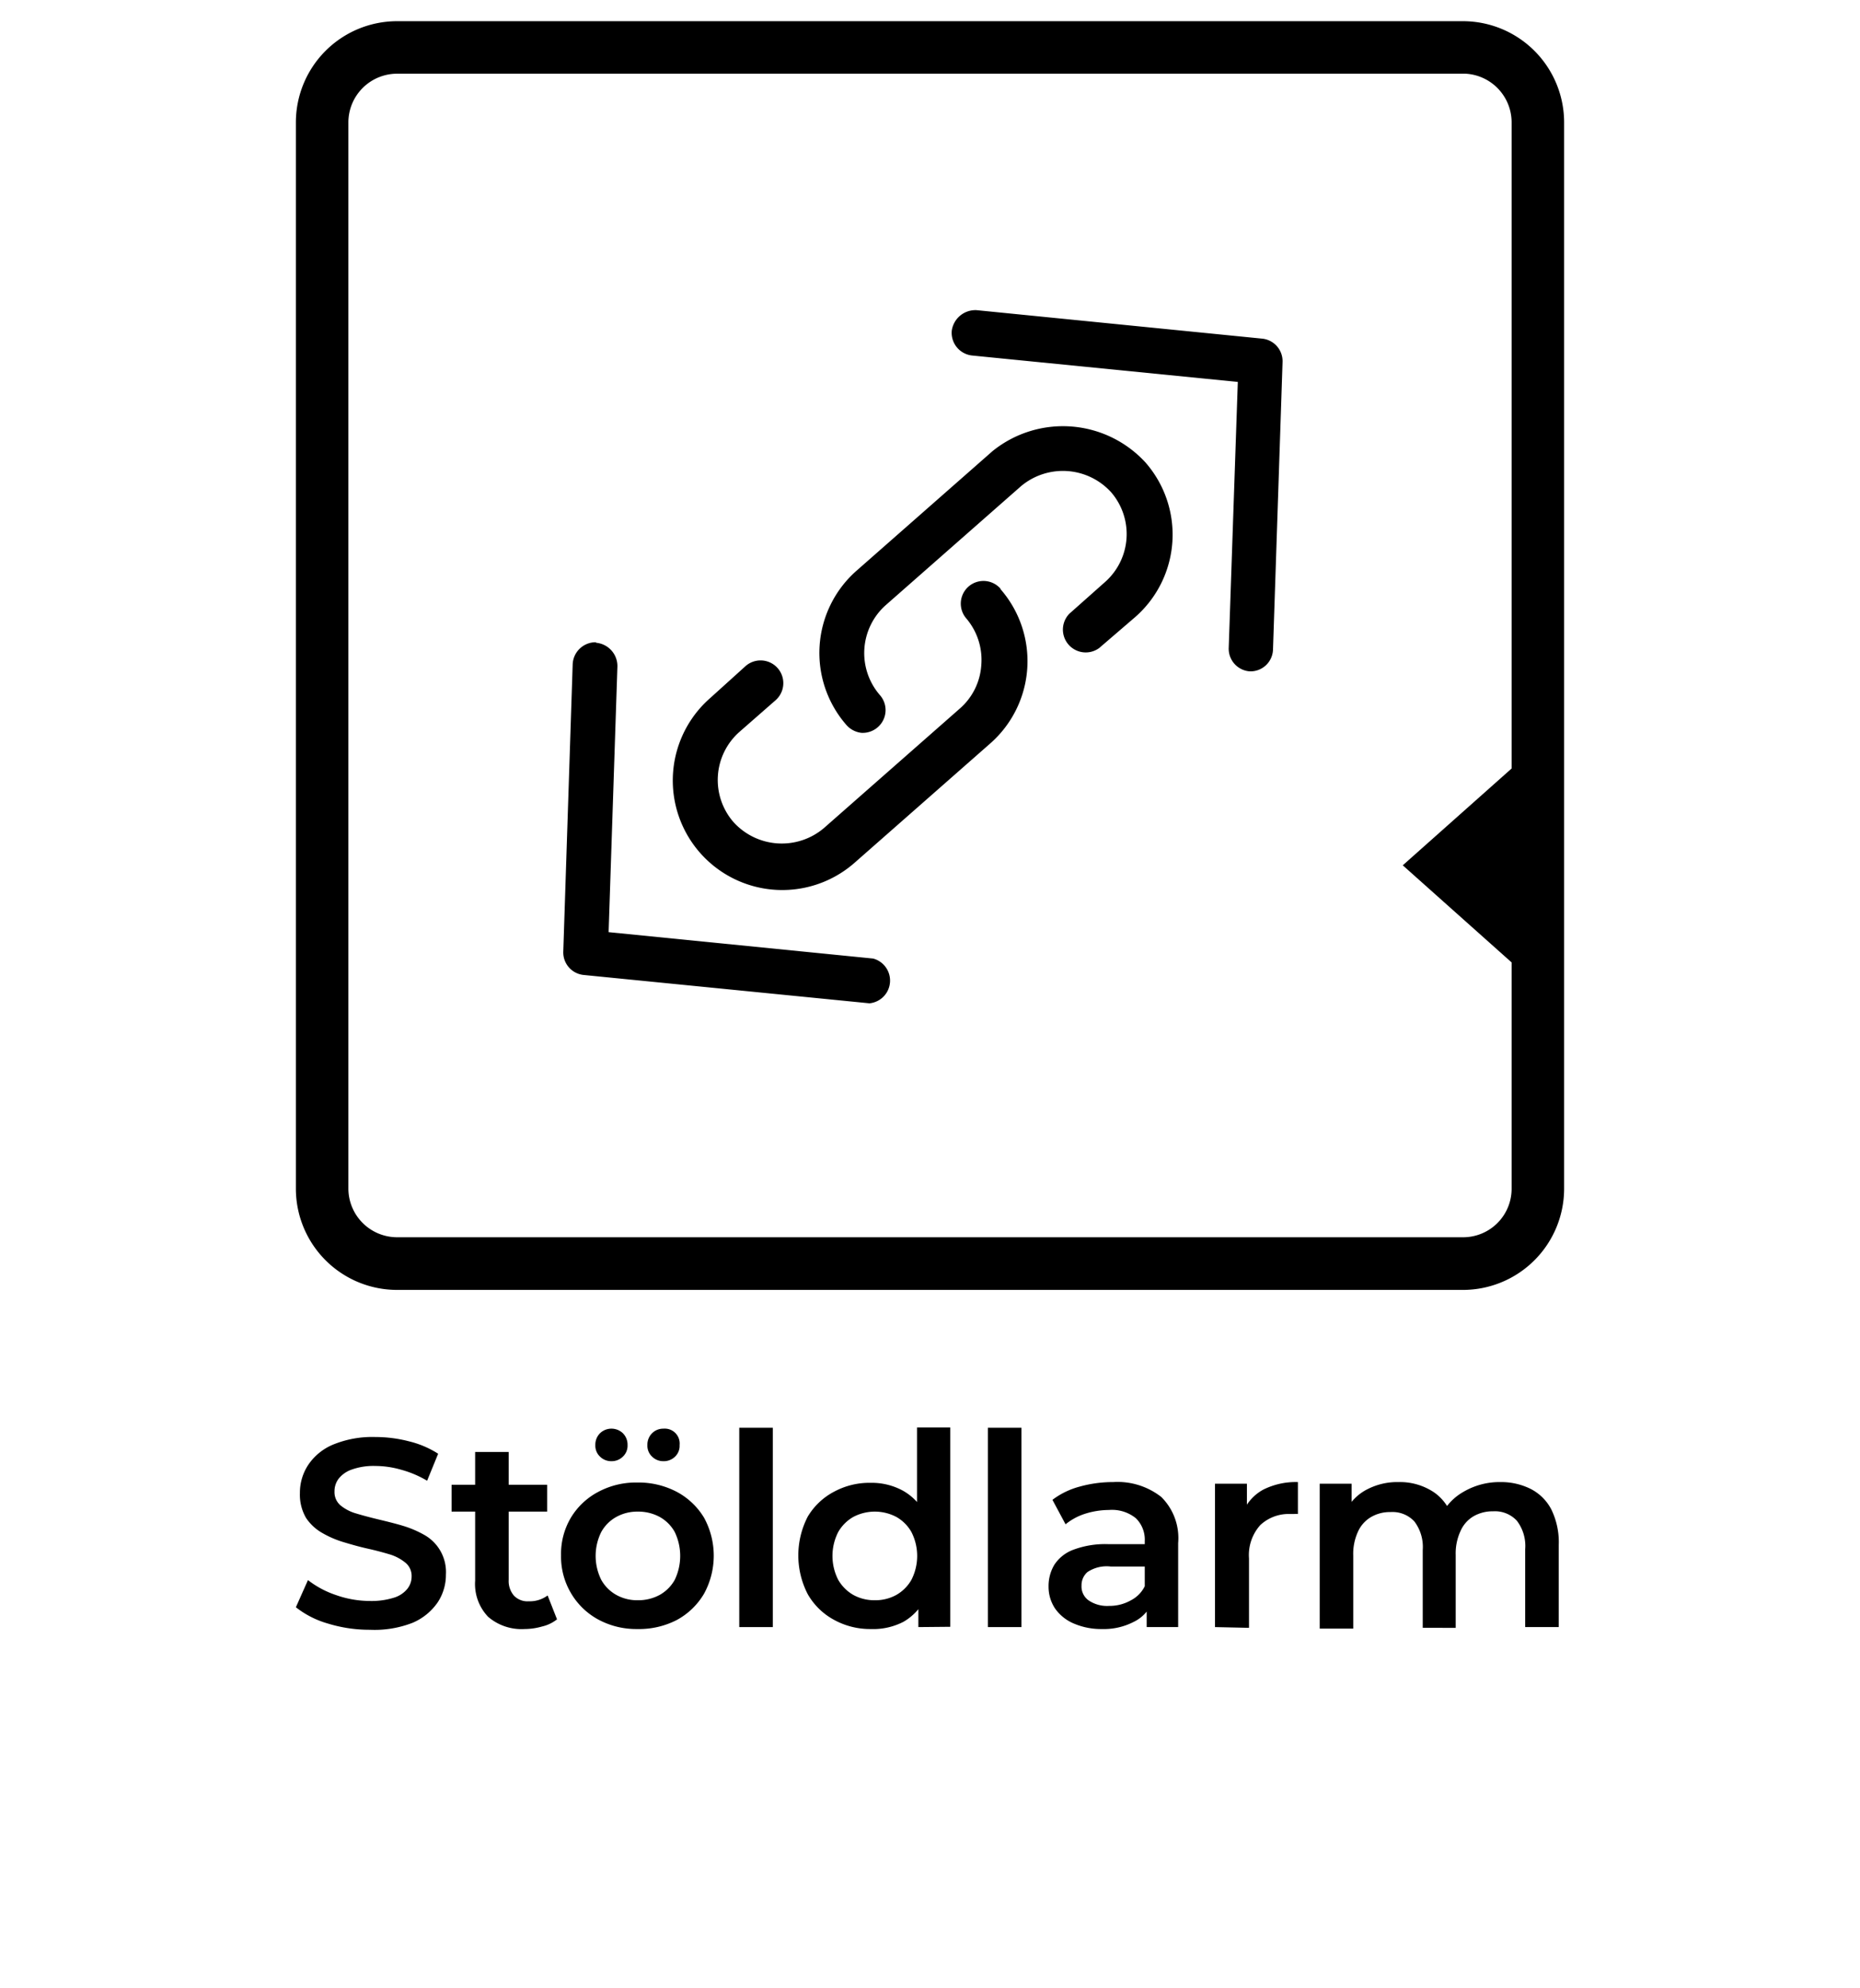 <svg id="teft" xmlns="http://www.w3.org/2000/svg" viewBox="0 0 124.72 133.23"><defs><style>.cls-1{fill-rule:evenodd;}</style></defs><path d="M26.64,1.42H98.09a6.79,6.79,0,0,1,6.79,6.79h0V79.66a6.79,6.79,0,0,1-6.78,6.8H26.64a6.79,6.79,0,0,1-6.8-6.78v0h0V8.21a6.79,6.79,0,0,1,6.79-6.79Zm0,81.51H98.09a3.25,3.25,0,0,0,3.27-3.25v0h0V64.51L94.06,58l7.3-6.49V8.21a3.27,3.27,0,0,0-3.09-3.27H26.64A3.27,3.27,0,0,0,23.36,8.2h0V79.66a3.27,3.27,0,0,0,3.27,3.27Z"/><path class="cls-1" d="M39.93,43.08a1.57,1.57,0,0,1,1.47,1.58l-.59,17.82,17.74,1.77a1.53,1.53,0,0,1-.25,3h0l-19.16-1.9a1.52,1.52,0,0,1-1.37-1.57l.63-19.25A1.54,1.54,0,0,1,40,43.05Zm27.15-3.6a7.34,7.34,0,0,1-.69,10.36l-9.1,8a7.34,7.34,0,1,1-9.67-11.05L50,44.64a1.52,1.52,0,0,1,2,2.3h0l-2.41,2.11a4.3,4.3,0,0,0-.4,6.06,4.37,4.37,0,0,0,6.05.4l9.1-8a4.22,4.22,0,0,0,1.46-2.94,4.28,4.28,0,0,0-1-3.11,1.52,1.52,0,1,1,2.29-2ZM76.81,31a7.34,7.34,0,0,1-.69,10.36h0L73.7,43.44a1.53,1.53,0,0,1-2-2.3L74.11,39a4.29,4.29,0,0,0,.4-6,4.37,4.37,0,0,0-6.05-.41l-9.1,8A4.3,4.3,0,0,0,59,46.59a1.52,1.52,0,0,1-.15,2.16,1.54,1.54,0,0,1-1.09.37,1.58,1.58,0,0,1-1-.52,7.34,7.34,0,0,1,.69-10.36h0l9.1-8A7.51,7.51,0,0,1,76.81,31ZM65.49,20.79,84.65,22.7A1.52,1.52,0,0,1,86,24.27l-.64,19.25A1.51,1.51,0,0,1,83.81,45h0a1.52,1.52,0,0,1-1.42-1.57L83,25.6,65.19,23.83a1.53,1.53,0,0,1-1.37-1.67A1.6,1.6,0,0,1,65.49,20.79Z"/><path d="M24.81,109.24a9.46,9.46,0,0,1-2.83-.42,6.21,6.21,0,0,1-2.14-1.09l.81-1.82a6.35,6.35,0,0,0,1.87,1,6.9,6.9,0,0,0,2.29.4,5,5,0,0,0,1.6-.22,1.84,1.84,0,0,0,.9-.59,1.31,1.31,0,0,0,.29-.83,1.14,1.14,0,0,0-.42-.93,3.08,3.08,0,0,0-1.07-.56c-.44-.13-.92-.26-1.46-.38s-1.07-.27-1.6-.43a6.63,6.63,0,0,1-1.46-.63,3.19,3.19,0,0,1-1.07-1,3.09,3.09,0,0,1-.41-1.66,3.39,3.39,0,0,1,.55-1.88,3.73,3.73,0,0,1,1.67-1.37,6.92,6.92,0,0,1,2.85-.51,9,9,0,0,1,2.25.29,6.41,6.41,0,0,1,1.95.83l-.74,1.81a7,7,0,0,0-1.75-.74,6.28,6.28,0,0,0-1.72-.25,4.34,4.34,0,0,0-1.58.24,1.92,1.92,0,0,0-.88.61,1.39,1.39,0,0,0-.28.86,1.16,1.16,0,0,0,.4.93,2.91,2.91,0,0,0,1.07.55c.43.13.92.26,1.46.39s1.08.26,1.62.42a7,7,0,0,1,1.45.61,2.85,2.85,0,0,1,1.47,2.67,3.34,3.34,0,0,1-.55,1.86,3.88,3.88,0,0,1-1.68,1.37A7,7,0,0,1,24.81,109.24Z"/><path d="M30.28,101.32v-1.8h6.41v1.8Zm4.89,7.87a3.43,3.43,0,0,1-2.44-.82,3.18,3.18,0,0,1-.87-2.42V97.32h2.25v8.57a1.5,1.5,0,0,0,.35,1.06,1.25,1.25,0,0,0,1,.38,2,2,0,0,0,1.26-.39l.63,1.6a2.52,2.52,0,0,1-1,.48A4.28,4.28,0,0,1,35.17,109.19Z"/><path d="M42.73,109.19a5.35,5.35,0,0,1-2.62-.64,4.74,4.74,0,0,1-1.82-1.76,4.8,4.8,0,0,1-.67-2.54,4.75,4.75,0,0,1,.67-2.54A4.69,4.69,0,0,1,40.11,100a5.35,5.35,0,0,1,2.62-.63,5.5,5.5,0,0,1,2.66.63,4.73,4.73,0,0,1,1.82,1.73,5.31,5.31,0,0,1,0,5.09,4.74,4.74,0,0,1-1.82,1.76A5.51,5.51,0,0,1,42.73,109.19ZM41,97.94a1.06,1.06,0,0,1-.76-.3,1,1,0,0,1-.32-.78,1.08,1.08,0,0,1,.32-.8,1.11,1.11,0,0,1,1.52,0,1.08,1.08,0,0,1,.32.8,1,1,0,0,1-.32.78A1.06,1.06,0,0,1,41,97.94Zm1.76,9.32a3,3,0,0,0,1.48-.36,2.62,2.62,0,0,0,1-1,3.69,3.69,0,0,0,0-3.22,2.59,2.59,0,0,0-1-1,3,3,0,0,0-1.46-.36,2.9,2.9,0,0,0-1.46.36,2.59,2.59,0,0,0-1,1,3.6,3.6,0,0,0,0,3.22,2.62,2.62,0,0,0,1,1A2.85,2.85,0,0,0,42.73,107.26Zm1.73-9.32a1.06,1.06,0,0,1-.76-.3,1,1,0,0,1-.32-.78,1.08,1.08,0,0,1,.32-.8,1.06,1.06,0,0,1,.76-.3,1,1,0,0,1,1.08,1.1,1,1,0,0,1-.31.78A1.08,1.08,0,0,1,44.46,97.94Z"/><path d="M49.57,109.06V95.7h2.25v13.36Z"/><path d="M58.39,109.19a5,5,0,0,1-2.49-.63,4.47,4.47,0,0,1-1.74-1.71,5.66,5.66,0,0,1,0-5.19A4.47,4.47,0,0,1,55.9,100a5,5,0,0,1,2.49-.61,4.37,4.37,0,0,1,2.16.53,3.77,3.77,0,0,1,1.52,1.61,6.07,6.07,0,0,1,.55,2.77,6.24,6.24,0,0,1-.54,2.77,3.7,3.7,0,0,1-1.49,1.63A4.4,4.4,0,0,1,58.39,109.19Zm.27-1.93a2.89,2.89,0,0,0,1.45-.36,2.71,2.71,0,0,0,1-1,3.52,3.52,0,0,0,0-3.22,2.68,2.68,0,0,0-1-1,3.1,3.1,0,0,0-2.9,0,2.73,2.73,0,0,0-1,1,3.52,3.52,0,0,0,0,3.22,2.76,2.76,0,0,0,1,1A2.91,2.91,0,0,0,58.66,107.26Zm2.92,1.8v-2.27l.09-2.55-.18-2.56v-6h2.23v13.36Z"/><path d="M66.24,109.06V95.7h2.25v13.36Z"/><path d="M73.89,109.19a4.62,4.62,0,0,1-1.89-.37,2.92,2.92,0,0,1-1.25-1,2.63,2.63,0,0,1-.44-1.48,2.77,2.77,0,0,1,.39-1.46,2.59,2.59,0,0,1,1.26-1,6.08,6.08,0,0,1,2.34-.38h2.79v1.5H74.47a2.32,2.32,0,0,0-1.55.37,1.17,1.17,0,0,0-.4.91,1.14,1.14,0,0,0,.49,1,2.21,2.21,0,0,0,1.35.36,2.91,2.91,0,0,0,1.48-.38,2.11,2.11,0,0,0,1-1.12l.38,1.35A2.53,2.53,0,0,1,76,108.72,4.35,4.35,0,0,1,73.89,109.19Zm3-.13v-1.94l-.13-.42v-3.4a2,2,0,0,0-.6-1.54,2.54,2.54,0,0,0-1.8-.55,5.39,5.39,0,0,0-1.59.25,4,4,0,0,0-1.32.71l-.88-1.64a5.26,5.26,0,0,1,1.84-.89,8.28,8.28,0,0,1,2.23-.3,4.75,4.75,0,0,1,3.23,1A3.88,3.88,0,0,1,79,103.43v5.63Z"/><path d="M81.47,109.06V99.45h2.14v2.64l-.25-.77a3.06,3.06,0,0,1,1.36-1.48,4.87,4.87,0,0,1,2.31-.5v2.14a1.47,1.47,0,0,0-.27,0h-.25a2.78,2.78,0,0,0-2,.74,3,3,0,0,0-.76,2.23v4.66Z"/><path d="M100.62,99.34a4.44,4.44,0,0,1,2,.45,3.21,3.21,0,0,1,1.4,1.38,5,5,0,0,1,.5,2.38v5.51h-2.25v-5.22a2.78,2.78,0,0,0-.56-1.91,2,2,0,0,0-1.6-.63,2.54,2.54,0,0,0-1.3.33,2.14,2.14,0,0,0-.88,1,3.56,3.56,0,0,0-.32,1.6v4.88H95.4v-5.22a2.83,2.83,0,0,0-.56-1.91,2,2,0,0,0-1.6-.63,2.51,2.51,0,0,0-1.3.33,2.16,2.16,0,0,0-.89,1,3.56,3.56,0,0,0-.31,1.6v4.88H88.49V99.45h2.14V102l-.38-.75a3.25,3.25,0,0,1,1.42-1.42,4.38,4.38,0,0,1,2.11-.49,4.1,4.1,0,0,1,2.35.67,3.14,3.14,0,0,1,1.32,2l-.88-.3A3.7,3.7,0,0,1,98.12,100,4.78,4.78,0,0,1,100.62,99.34Z"/></svg>